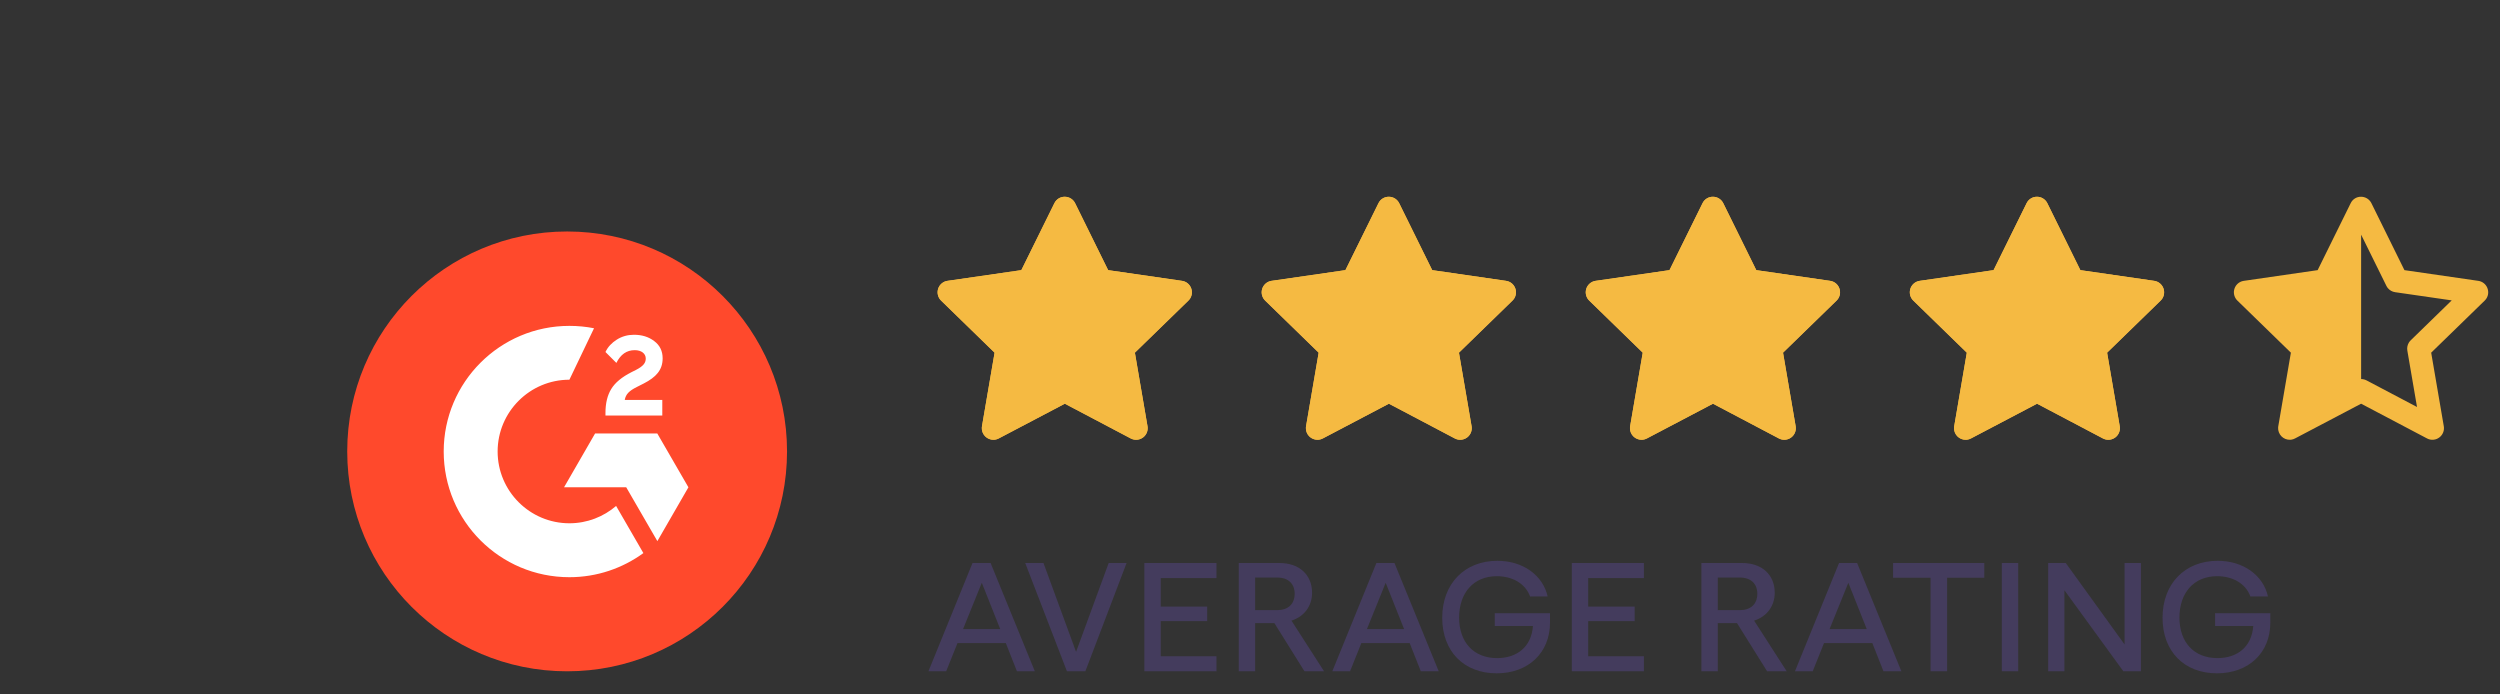 <svg width="216" height="60" viewBox="0 0 216 60" fill="none" xmlns="http://www.w3.org/2000/svg">
<rect x="0" y="0" width="216" height="60" fill="#333333" stroke="none"/>
<g clip-path="url(#clip0_316_1538)">
<path d="M88.244 23.34L81.864 24.265L81.751 24.288C81.58 24.333 81.424 24.423 81.299 24.549C81.174 24.674 81.085 24.83 81.04 25.002C80.996 25.173 80.997 25.353 81.045 25.523C81.092 25.694 81.184 25.849 81.311 25.972L85.933 30.471L84.843 36.826L84.83 36.936C84.82 37.113 84.856 37.289 84.937 37.447C85.017 37.605 85.138 37.739 85.287 37.835C85.436 37.931 85.607 37.986 85.784 37.994C85.961 38.002 86.137 37.962 86.294 37.88L92 34.88L97.693 37.88L97.793 37.926C97.958 37.991 98.138 38.011 98.313 37.984C98.488 37.956 98.653 37.883 98.791 37.771C98.928 37.659 99.034 37.513 99.096 37.347C99.158 37.18 99.175 37.001 99.145 36.826L98.054 30.471L102.678 25.971L102.756 25.886C102.868 25.749 102.941 25.584 102.968 25.41C102.995 25.235 102.976 25.056 102.911 24.892C102.847 24.727 102.74 24.582 102.602 24.472C102.463 24.363 102.298 24.291 102.123 24.266L95.743 23.34L92.891 17.56C92.809 17.392 92.681 17.251 92.522 17.153C92.364 17.054 92.181 17.002 91.994 17.002C91.808 17.002 91.625 17.054 91.466 17.153C91.308 17.251 91.18 17.392 91.097 17.56L88.244 23.34Z" fill="#F5BA42"/>
<g clip-path="url(#clip1_316_1538)">
<path d="M92.001 17C92.164 17.001 92.325 17.042 92.468 17.119C92.612 17.196 92.734 17.308 92.824 17.443L92.891 17.559L95.743 23.34L102.123 24.265C102.864 24.373 103.203 25.205 102.826 25.791L102.756 25.886L102.678 25.972L98.054 30.471L99.144 36.826C99.173 36.992 99.159 37.162 99.104 37.321C99.049 37.48 98.955 37.623 98.831 37.736C98.707 37.849 98.555 37.929 98.392 37.968C98.228 38.008 98.058 38.005 97.895 37.961L97.794 37.926L97.693 37.88L92 34.88L86.294 37.88C86.189 37.935 86.082 37.97 85.974 37.986L85.868 37.996C85.729 38.002 85.59 37.977 85.46 37.926C85.33 37.874 85.213 37.796 85.115 37.696C85.017 37.596 84.942 37.477 84.892 37.346C84.844 37.215 84.822 37.076 84.83 36.936L84.843 36.826L85.933 30.471L81.31 25.971C81.191 25.855 81.102 25.71 81.053 25.551C81.003 25.392 80.995 25.222 81.027 25.059C81.06 24.895 81.133 24.742 81.239 24.614C81.346 24.486 81.483 24.386 81.638 24.324L81.751 24.288L81.865 24.265L88.244 23.34L91.097 17.56C91.177 17.389 91.305 17.245 91.466 17.145C91.626 17.046 91.812 16.995 92.001 17ZM92.001 20.274V32.75C92.082 32.75 92.162 32.76 92.24 32.779L92.355 32.815L92.467 32.865L96.83 35.164L95.994 30.291C95.953 30.05 96.001 29.803 96.13 29.595L96.2 29.496L96.282 29.406L99.828 25.953L94.937 25.245C94.696 25.21 94.475 25.088 94.317 24.901L94.244 24.804L94.184 24.698L92.001 20.274Z" fill="#F5BA42"/>
</g>
</g>
<g clip-path="url(#clip2_316_1538)">
<path d="M116.244 23.34L109.864 24.265L109.751 24.288C109.58 24.333 109.424 24.423 109.299 24.549C109.174 24.674 109.085 24.83 109.04 25.002C108.996 25.173 108.997 25.353 109.045 25.523C109.092 25.694 109.184 25.849 109.311 25.972L113.933 30.471L112.843 36.826L112.83 36.936C112.82 37.113 112.856 37.289 112.937 37.447C113.017 37.605 113.138 37.739 113.287 37.835C113.436 37.931 113.607 37.986 113.784 37.994C113.961 38.002 114.137 37.962 114.294 37.88L120 34.88L125.693 37.88L125.793 37.926C125.958 37.991 126.138 38.011 126.313 37.984C126.488 37.956 126.653 37.883 126.791 37.771C126.928 37.659 127.034 37.513 127.096 37.347C127.158 37.18 127.175 37.001 127.145 36.826L126.054 30.471L130.678 25.971L130.756 25.886C130.868 25.749 130.941 25.584 130.968 25.41C130.995 25.235 130.976 25.056 130.911 24.892C130.847 24.727 130.74 24.582 130.602 24.472C130.463 24.363 130.298 24.291 130.123 24.266L123.743 23.34L120.891 17.56C120.809 17.392 120.681 17.251 120.522 17.153C120.364 17.054 120.181 17.002 119.994 17.002C119.808 17.002 119.625 17.054 119.466 17.153C119.308 17.251 119.18 17.392 119.097 17.56L116.244 23.34Z" fill="#F5BA42"/>
<g clip-path="url(#clip3_316_1538)">
<path d="M120.001 17C120.164 17.001 120.325 17.042 120.468 17.119C120.612 17.196 120.734 17.308 120.824 17.443L120.891 17.559L123.743 23.34L130.123 24.265C130.864 24.373 131.203 25.205 130.826 25.791L130.756 25.886L130.678 25.972L126.054 30.471L127.144 36.826C127.173 36.992 127.159 37.162 127.104 37.321C127.049 37.48 126.955 37.623 126.831 37.736C126.706 37.849 126.556 37.929 126.392 37.968C126.228 38.008 126.058 38.005 125.895 37.961L125.794 37.926L125.693 37.88L120 34.88L114.294 37.88C114.189 37.935 114.082 37.97 113.974 37.986L113.868 37.996C113.729 38.002 113.59 37.977 113.46 37.926C113.33 37.874 113.213 37.796 113.115 37.696C113.017 37.596 112.942 37.477 112.893 37.346C112.844 37.215 112.822 37.076 112.83 36.936L112.843 36.826L113.933 30.471L109.31 25.971C109.191 25.855 109.102 25.71 109.053 25.551C109.003 25.392 108.994 25.222 109.027 25.059C109.06 24.895 109.133 24.742 109.239 24.614C109.346 24.486 109.483 24.386 109.638 24.324L109.751 24.288L109.865 24.265L116.244 23.34L119.097 17.56C119.177 17.389 119.305 17.245 119.466 17.145C119.626 17.046 119.812 16.995 120.001 17ZM120.001 20.274V32.75C120.082 32.75 120.162 32.76 120.24 32.779L120.355 32.815L120.467 32.865L124.83 35.164L123.994 30.291C123.953 30.05 124.002 29.803 124.13 29.595L124.2 29.496L124.282 29.406L127.828 25.953L122.937 25.245C122.696 25.21 122.475 25.088 122.317 24.901L122.244 24.804L122.184 24.698L120.001 20.274Z" fill="#F5BA42"/>
</g>
</g>
<g clip-path="url(#clip4_316_1538)">
<path d="M144.244 23.34L137.864 24.265L137.751 24.288C137.58 24.333 137.424 24.423 137.299 24.549C137.174 24.674 137.085 24.83 137.04 25.002C136.996 25.173 136.997 25.353 137.045 25.523C137.092 25.694 137.184 25.849 137.311 25.972L141.933 30.471L140.843 36.826L140.83 36.936C140.82 37.113 140.856 37.289 140.937 37.447C141.017 37.605 141.138 37.739 141.287 37.835C141.436 37.931 141.607 37.986 141.784 37.994C141.961 38.002 142.137 37.962 142.294 37.88L148 34.88L153.693 37.88L153.793 37.926C153.958 37.991 154.138 38.011 154.313 37.984C154.488 37.956 154.653 37.883 154.791 37.771C154.928 37.659 155.034 37.513 155.096 37.347C155.158 37.18 155.175 37.001 155.145 36.826L154.054 30.471L158.678 25.971L158.756 25.886C158.868 25.749 158.941 25.584 158.968 25.41C158.995 25.235 158.976 25.056 158.911 24.892C158.847 24.727 158.74 24.582 158.602 24.472C158.463 24.363 158.298 24.291 158.123 24.266L151.743 23.34L148.891 17.56C148.809 17.392 148.681 17.251 148.522 17.153C148.364 17.054 148.181 17.002 147.994 17.002C147.808 17.002 147.625 17.054 147.466 17.153C147.308 17.251 147.18 17.392 147.097 17.56L144.244 23.34Z" fill="#F5BA42"/>
<g clip-path="url(#clip5_316_1538)">
<path d="M148.001 17C148.164 17.001 148.325 17.042 148.468 17.119C148.612 17.196 148.734 17.308 148.824 17.443L148.891 17.559L151.743 23.34L158.123 24.265C158.864 24.373 159.203 25.205 158.826 25.791L158.756 25.886L158.678 25.972L154.054 30.471L155.144 36.826C155.173 36.992 155.159 37.162 155.104 37.321C155.049 37.48 154.955 37.623 154.831 37.736C154.706 37.849 154.556 37.929 154.392 37.968C154.228 38.008 154.058 38.005 153.895 37.961L153.794 37.926L153.693 37.88L148 34.88L142.294 37.88C142.189 37.935 142.082 37.97 141.974 37.986L141.868 37.996C141.729 38.002 141.59 37.977 141.46 37.926C141.33 37.874 141.213 37.796 141.115 37.696C141.017 37.596 140.942 37.477 140.893 37.346C140.844 37.215 140.822 37.076 140.83 36.936L140.843 36.826L141.933 30.471L137.31 25.971C137.191 25.855 137.102 25.71 137.053 25.551C137.003 25.392 136.994 25.222 137.027 25.059C137.06 24.895 137.133 24.742 137.239 24.614C137.346 24.486 137.483 24.386 137.638 24.324L137.751 24.288L137.865 24.265L144.244 23.34L147.097 17.56C147.177 17.389 147.305 17.245 147.466 17.145C147.626 17.046 147.812 16.995 148.001 17ZM148.001 20.274V32.75C148.082 32.75 148.162 32.76 148.24 32.779L148.355 32.815L148.467 32.865L152.83 35.164L151.994 30.291C151.953 30.05 152.002 29.803 152.13 29.595L152.2 29.496L152.282 29.406L155.828 25.953L150.937 25.245C150.696 25.21 150.475 25.088 150.317 24.901L150.244 24.804L150.184 24.698L148.001 20.274Z" fill="#F5BA42"/>
</g>
</g>
<g clip-path="url(#clip6_316_1538)">
<path d="M172.244 23.34L165.864 24.265L165.751 24.288C165.58 24.333 165.424 24.423 165.299 24.549C165.174 24.674 165.085 24.83 165.04 25.002C164.996 25.173 164.997 25.353 165.045 25.523C165.092 25.694 165.184 25.849 165.311 25.972L169.933 30.471L168.843 36.826L168.83 36.936C168.82 37.113 168.856 37.289 168.937 37.447C169.017 37.605 169.138 37.739 169.287 37.835C169.436 37.931 169.607 37.986 169.784 37.994C169.961 38.002 170.137 37.962 170.294 37.88L176 34.88L181.693 37.88L181.793 37.926C181.958 37.991 182.138 38.011 182.313 37.984C182.488 37.956 182.653 37.883 182.791 37.771C182.928 37.659 183.034 37.513 183.096 37.347C183.158 37.18 183.175 37.001 183.145 36.826L182.054 30.471L186.678 25.971L186.756 25.886C186.868 25.749 186.941 25.584 186.968 25.41C186.995 25.235 186.976 25.056 186.911 24.892C186.847 24.727 186.74 24.582 186.602 24.472C186.463 24.363 186.298 24.291 186.123 24.266L179.743 23.34L176.891 17.56C176.809 17.392 176.681 17.251 176.522 17.153C176.364 17.054 176.181 17.002 175.994 17.002C175.808 17.002 175.625 17.054 175.466 17.153C175.308 17.251 175.18 17.392 175.097 17.56L172.244 23.34Z" fill="#F5BA42"/>
<g clip-path="url(#clip7_316_1538)">
<path d="M176.001 17C176.164 17.001 176.325 17.042 176.468 17.119C176.612 17.196 176.734 17.308 176.824 17.443L176.891 17.559L179.743 23.34L186.123 24.265C186.864 24.373 187.203 25.205 186.826 25.791L186.756 25.886L186.678 25.972L182.054 30.471L183.144 36.826C183.173 36.992 183.159 37.162 183.104 37.321C183.049 37.48 182.955 37.623 182.831 37.736C182.706 37.849 182.556 37.929 182.392 37.968C182.228 38.008 182.058 38.005 181.895 37.961L181.794 37.926L181.693 37.88L176 34.88L170.294 37.88C170.189 37.935 170.082 37.97 169.974 37.986L169.868 37.996C169.729 38.002 169.59 37.977 169.46 37.926C169.33 37.874 169.213 37.796 169.115 37.696C169.017 37.596 168.942 37.477 168.893 37.346C168.844 37.215 168.822 37.076 168.83 36.936L168.843 36.826L169.933 30.471L165.31 25.971C165.191 25.855 165.102 25.71 165.053 25.551C165.003 25.392 164.994 25.222 165.027 25.059C165.06 24.895 165.133 24.742 165.239 24.614C165.346 24.486 165.483 24.386 165.638 24.324L165.751 24.288L165.865 24.265L172.244 23.34L175.097 17.56C175.177 17.389 175.305 17.245 175.466 17.145C175.626 17.046 175.812 16.995 176.001 17ZM176.001 20.274V32.75C176.082 32.75 176.162 32.76 176.24 32.779L176.355 32.815L176.467 32.865L180.83 35.164L179.994 30.291C179.953 30.05 180.002 29.803 180.13 29.595L180.2 29.496L180.282 29.406L183.828 25.953L178.937 25.245C178.696 25.21 178.475 25.088 178.317 24.901L178.244 24.804L178.184 24.698L176.001 20.274Z" fill="#F5BA42"/>
</g>
</g>
<path d="M68 39C68 49.496 59.496 58 49 58C38.504 58 30 49.496 30 39C30 28.504 38.504 20 49 20C59.496 20 68 28.512 68 39Z" fill="#FF492C"/>
<path d="M57.222 35.901H52.312V35.673C52.312 34.837 52.48 34.145 52.814 33.605C53.148 33.058 53.726 32.579 54.562 32.154L54.942 31.964C55.618 31.622 55.793 31.325 55.793 30.976C55.793 30.558 55.428 30.254 54.843 30.254C54.144 30.254 53.62 30.619 53.255 31.356L52.312 30.413C52.517 29.973 52.852 29.623 53.293 29.342C53.741 29.061 54.235 28.924 54.775 28.924C55.451 28.924 56.036 29.099 56.515 29.463C57.009 29.828 57.252 30.33 57.252 30.961C57.252 31.971 56.682 32.587 55.618 33.134L55.018 33.438C54.38 33.758 54.068 34.046 53.977 34.556H57.222V35.901ZM56.789 37.451H51.416L48.733 42.102H54.106L56.796 46.754L59.479 42.102L56.789 37.451ZM49.196 45.211C45.776 45.211 42.995 42.429 42.995 39.009C42.995 35.589 45.776 32.807 49.196 32.807L51.324 28.361C50.633 28.225 49.926 28.156 49.196 28.156C43.2 28.156 38.336 33.02 38.336 39.009C38.336 45.005 43.192 49.87 49.196 49.87C51.583 49.87 53.794 49.094 55.588 47.787L53.232 43.714C52.153 44.641 50.739 45.211 49.196 45.211Z" fill="white"/>
<g clip-path="url(#clip8_316_1538)">
<path d="M204.001 17C204.164 17.001 204.325 17.042 204.468 17.119C204.612 17.196 204.734 17.308 204.824 17.443L204.891 17.559L207.743 23.34L214.123 24.265C214.864 24.373 215.203 25.205 214.826 25.791L214.756 25.886L214.678 25.972L210.054 30.471L211.144 36.826C211.173 36.992 211.159 37.162 211.104 37.321C211.049 37.48 210.955 37.623 210.831 37.736C210.706 37.849 210.556 37.929 210.392 37.968C210.228 38.008 210.058 38.005 209.895 37.961L209.794 37.926L209.693 37.88L204 34.88L198.294 37.88C198.189 37.935 198.082 37.97 197.974 37.986L197.868 37.996C197.729 38.002 197.59 37.977 197.46 37.926C197.33 37.874 197.213 37.796 197.115 37.696C197.017 37.596 196.942 37.477 196.893 37.346C196.844 37.215 196.822 37.076 196.83 36.936L196.843 36.826L197.933 30.471L193.31 25.971C193.191 25.855 193.102 25.71 193.053 25.551C193.003 25.392 192.994 25.222 193.027 25.059C193.06 24.895 193.133 24.742 193.239 24.614C193.346 24.486 193.483 24.386 193.638 24.324L193.751 24.288L193.865 24.265L200.244 23.34L203.097 17.56C203.177 17.389 203.305 17.245 203.466 17.145C203.626 17.046 203.812 16.995 204.001 17ZM204.001 20.274V32.75C204.082 32.75 204.162 32.76 204.24 32.779L204.355 32.815L204.467 32.865L208.83 35.164L207.994 30.291C207.953 30.05 208.002 29.803 208.13 29.595L208.2 29.496L208.282 29.406L211.828 25.953L206.937 25.245C206.696 25.21 206.475 25.088 206.317 24.901L206.244 24.804L206.184 24.698L204.001 20.274Z" fill="#F5BA42"/>
</g>
<path d="M87.864 58L86.901 55.562H82.727L81.749 58H80.216L84.025 48.644H85.587L89.411 58H87.864ZM83.208 54.351H86.419L84.828 50.352L83.208 54.351ZM88.579 48.644H90.156L92.972 56.322L95.79 48.644H97.337L93.775 58H92.184L88.579 48.644ZM105.103 49.943H100.287V52.41H104.301V53.665H100.287V56.701H105.103V58H98.871V48.644H105.103V49.943ZM111.582 53.621L114.399 58H112.706L110.108 53.84H108.444V58H107.028V48.644H110.546C112.282 48.644 113.363 49.68 113.363 51.213C113.363 52.381 112.662 53.285 111.582 53.621ZM108.444 52.716H110.356C111.29 52.716 111.859 52.191 111.859 51.3C111.859 50.439 111.305 49.899 110.356 49.899H108.444V52.716ZM122.759 58L121.796 55.562H117.621L116.643 58H115.111L118.92 48.644H120.482L124.306 58H122.759ZM118.103 54.351H121.314L119.723 50.352L118.103 54.351ZM129.148 52.979H133.92V53.796C133.92 56.424 132.023 58.175 129.308 58.175C126.477 58.175 124.608 56.278 124.608 53.373C124.608 50.425 126.55 48.454 129.367 48.454C131.6 48.454 133.307 49.71 133.716 51.534H132.198C131.789 50.41 130.666 49.783 129.323 49.783C127.323 49.783 126.068 51.213 126.068 53.358C126.068 55.504 127.338 56.861 129.352 56.861C131.074 56.861 132.315 55.884 132.446 54.088H129.148V52.979ZM142.036 49.943H137.22V52.41H141.234V53.665H137.22V56.701H142.036V58H135.804V48.644H142.036V49.943ZM151.555 53.621L154.372 58H152.679L150.081 53.84H148.417V58H147.001V48.644H150.519C152.256 48.644 153.336 49.68 153.336 51.213C153.336 52.381 152.635 53.285 151.555 53.621ZM148.417 52.716H150.329C151.263 52.716 151.832 52.191 151.832 51.3C151.832 50.439 151.278 49.899 150.329 49.899H148.417V52.716ZM162.732 58L161.769 55.562H157.595L156.617 58H155.084L158.894 48.644H160.455L164.279 58H162.732ZM158.076 54.351H161.287L159.696 50.352L158.076 54.351ZM171.443 48.644V49.914H168.232V58H166.801V49.914H163.561V48.644H171.443ZM174.371 58H172.955V48.644H174.371V58ZM183.562 48.644H184.977V58H183.459L178.365 50.994V58H176.964V48.644H178.482L183.562 55.679V48.644ZM191.383 52.979H196.156V53.796C196.156 56.424 194.258 58.175 191.543 58.175C188.712 58.175 186.844 56.278 186.844 53.373C186.844 50.425 188.785 48.454 191.602 48.454C193.835 48.454 195.543 49.71 195.951 51.534H194.433C194.025 50.41 192.901 49.783 191.558 49.783C189.558 49.783 188.303 51.213 188.303 53.358C188.303 55.504 189.573 56.861 191.587 56.861C193.309 56.861 194.55 55.884 194.681 54.088H191.383V52.979Z" fill="#443C5D"/>
<defs>
<clipPath id="clip0_316_1538">
<rect width="24" height="24" fill="white" transform="translate(80 16)"/>
</clipPath>
<clipPath id="clip1_316_1538">
<rect width="24" height="24" fill="white" transform="translate(80 16)"/>
</clipPath>
<clipPath id="clip2_316_1538">
<rect width="24" height="24" fill="white" transform="translate(108 16)"/>
</clipPath>
<clipPath id="clip3_316_1538">
<rect width="24" height="24" fill="white" transform="translate(108 16)"/>
</clipPath>
<clipPath id="clip4_316_1538">
<rect width="24" height="24" fill="white" transform="translate(136 16)"/>
</clipPath>
<clipPath id="clip5_316_1538">
<rect width="24" height="24" fill="white" transform="translate(136 16)"/>
</clipPath>
<clipPath id="clip6_316_1538">
<rect width="24" height="24" fill="white" transform="translate(164 16)"/>
</clipPath>
<clipPath id="clip7_316_1538">
<rect width="24" height="24" fill="white" transform="translate(164 16)"/>
</clipPath>
<clipPath id="clip8_316_1538">
<rect width="24" height="24" fill="white" transform="translate(192 16)"/>
</clipPath>
</defs>
</svg>
